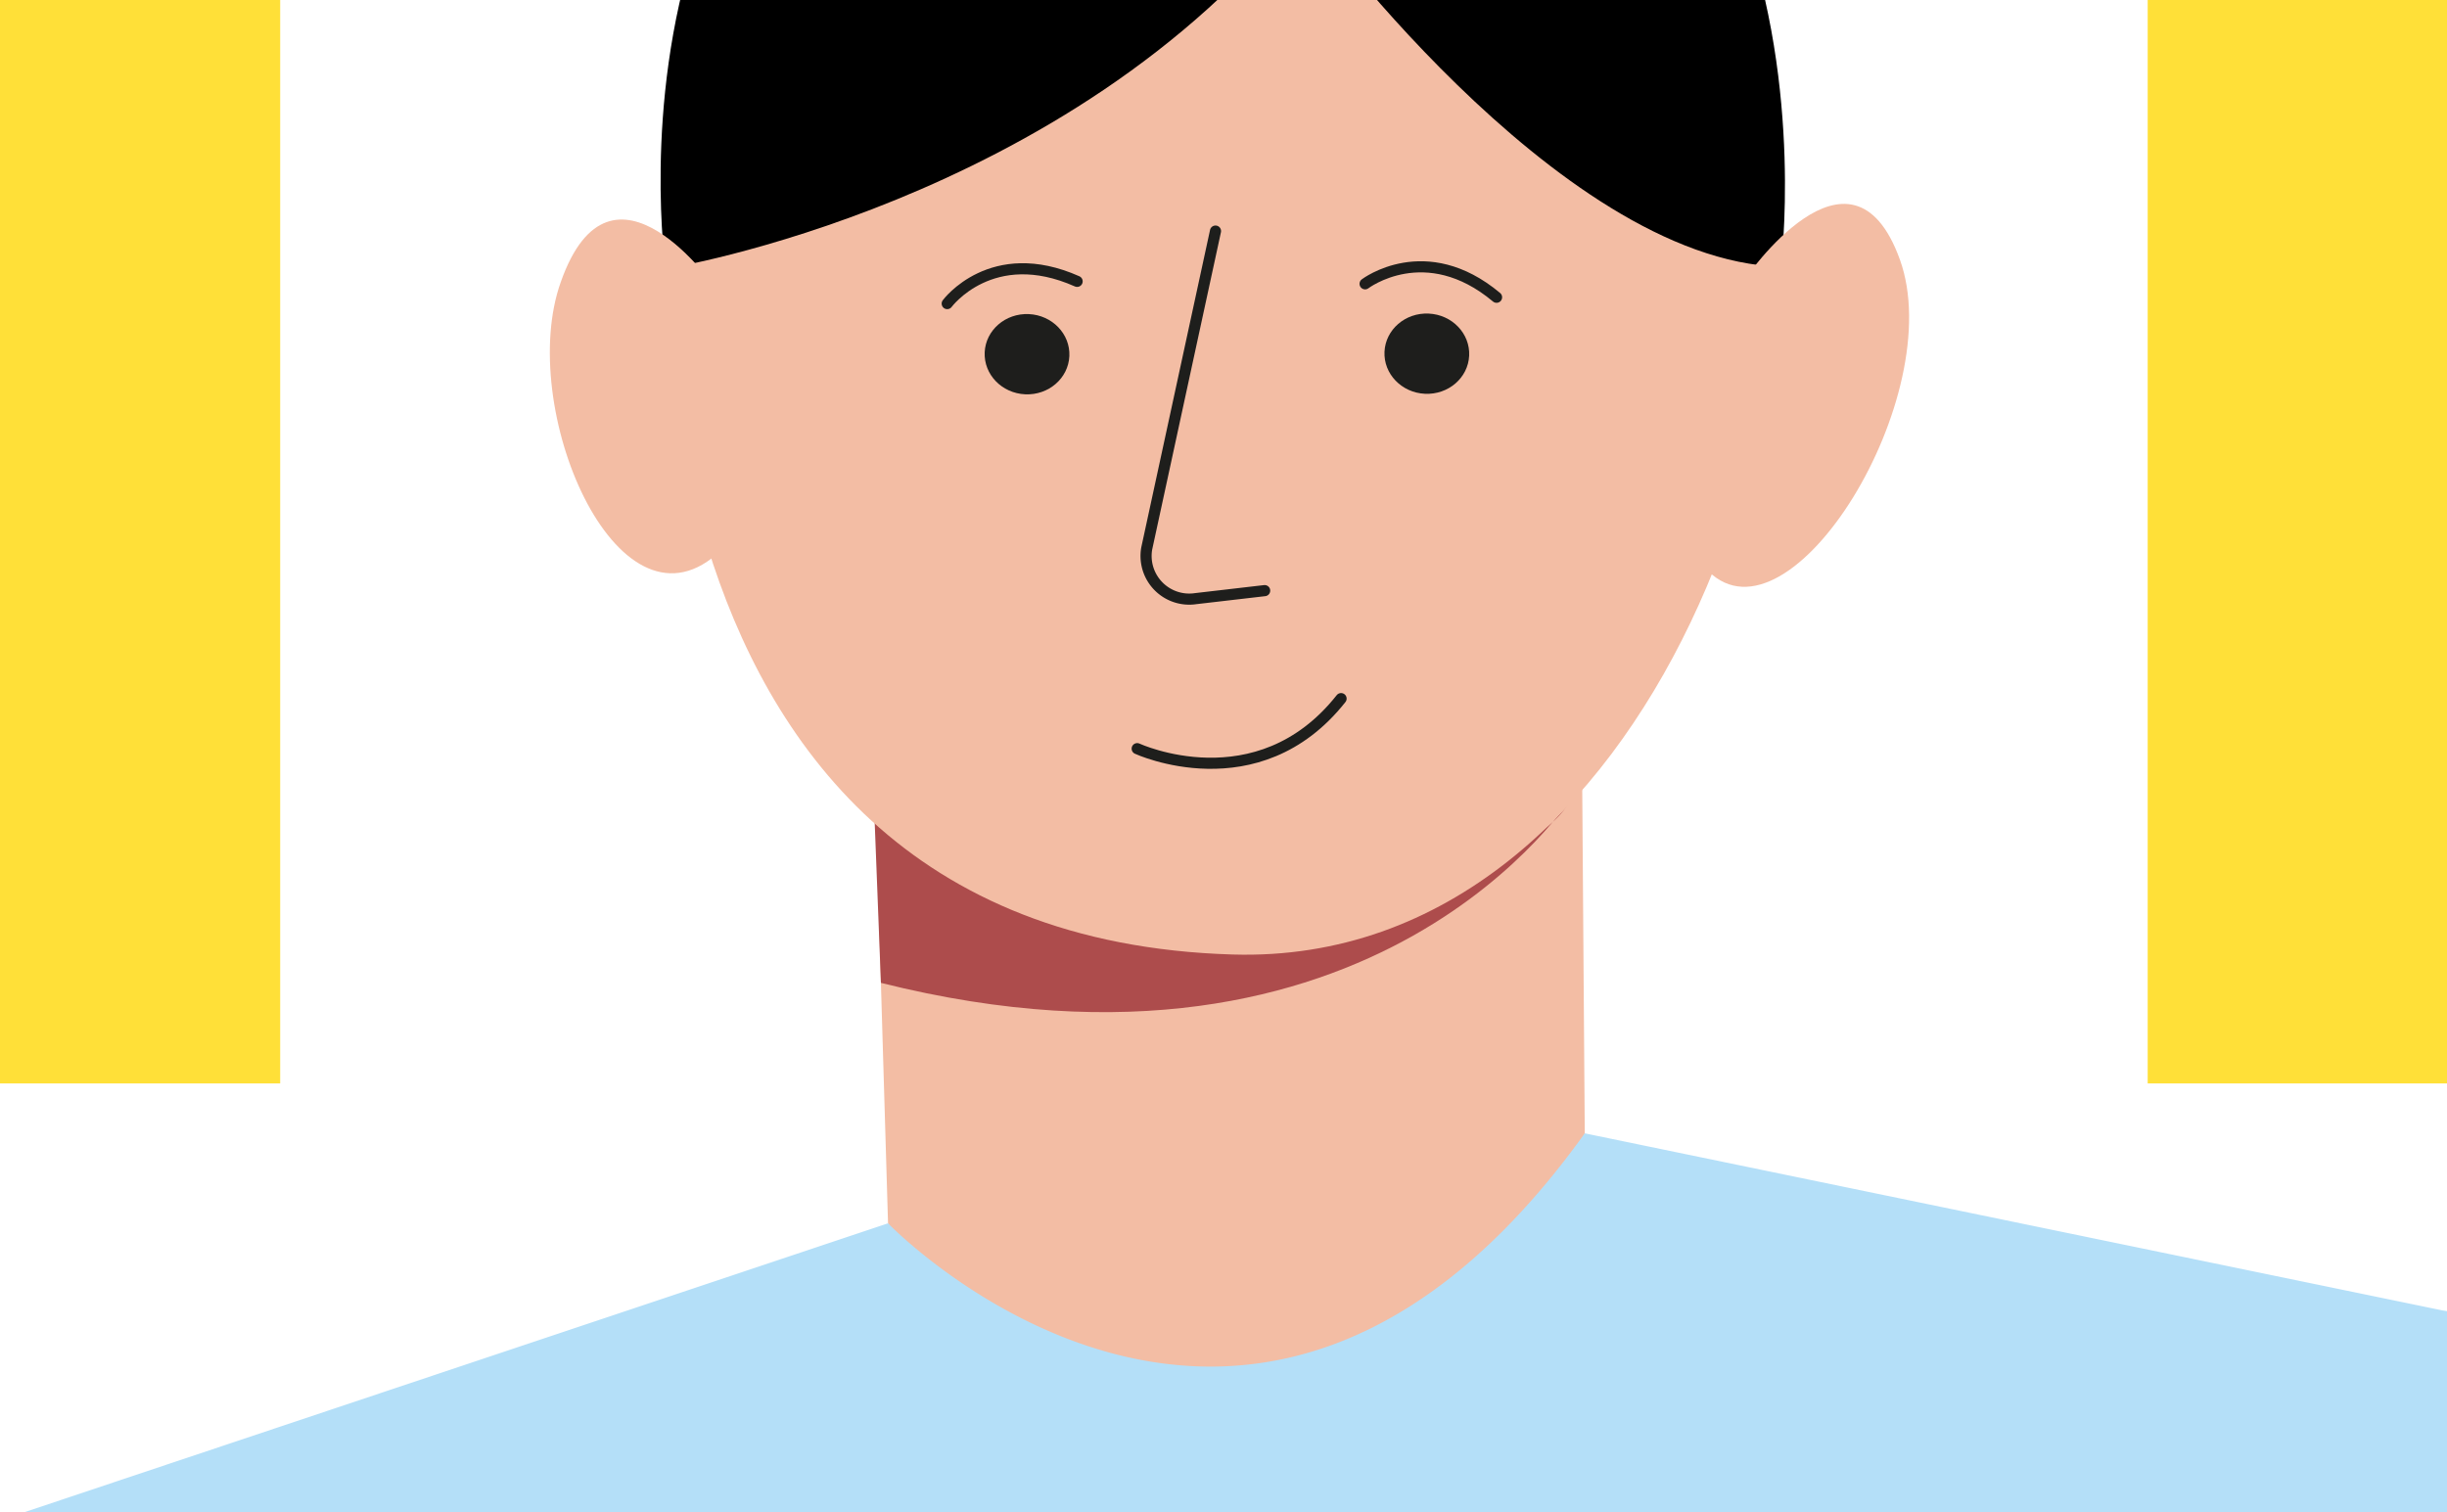 <svg id="Calque_1" data-name="Calque 1" xmlns="http://www.w3.org/2000/svg" xmlns:xlink="http://www.w3.org/1999/xlink" viewBox="0 0 220 136"><rect x="0" y="0" width="220" height="136" fill="#808080" stroke="none"/><defs><style>.cls-1,.cls-10{fill:none;}.cls-2{clip-path:url(#clip-path);}.cls-3{clip-path:url(#clip-path-2);}.cls-4{clip-path:url(#clip-path-3);}.cls-5{fill:#ffe038;}.cls-6{fill:#fff;}.cls-7{fill:#f3bda4;}.cls-8{fill:#ad4c4c;}.cls-9{fill:#b4dff8;}.cls-10{stroke:#1e1e1c;stroke-linecap:round;stroke-linejoin:round;}.cls-11{fill:#1e1e1c;}</style><clipPath id="clip-path"><rect class="cls-1" x="-0.45" y="-0.42" width="221.29" height="137.16"/></clipPath><clipPath id="clip-path-2"><rect class="cls-1" x="-89.75" y="-120.75" width="399.5" height="257.5"/></clipPath><clipPath id="clip-path-3"><rect class="cls-1" x="-140.72" y="-174.36" width="450.43" height="311.9"/></clipPath></defs><title>Plan de travail 281</title><g class="cls-2"><g class="cls-3"><g class="cls-4"><polygon class="cls-5" points="309.75 136.75 -89.75 136.75 -89.8 -111.98 309.75 -113.14 309.75 136.75"/><rect class="cls-6" x="-33.88" y="97.42" width="289.57" height="114.29" rx="12" ry="12"/><rect class="cls-6" x="25.19" y="-15.34" width="167.9" height="158.42" rx="12" ry="12"/><polygon class="cls-7" points="130.01 -19.77 142.08 47.13 142.48 101.91 115.77 168.97 79.84 110.02 78.38 60.73 130.01 -19.77"/><path class="cls-8" d="M79.2,88.38l-.82-21.12s55.34,20,63.07,4.22C141.45,71.48,123.84,99.57,79.2,88.38Z"/><path class="cls-7" d="M59.89,13.53s-7.15,70.58,50.94,72.3c38.4,1.14,55.6-54.31,47.28-79.32s-47.68-23.17-47.68-23.17"/><path d="M59.84,24.17s36.25-5.78,57.27-32.46c0,0,22.74,31.69,43,32.28,0,0,8.26-63.44-53.23-60.54C51.47-33.94,59.84,24.17,59.84,24.17Z"/><path class="cls-9" d="M245.52,146.52c-1-13.53-10.42-25.34-23.64-28.27-.75-.16-1.5-.3-2.26-.41l-77.14-15.93C112.41,143.8,79.84,110,79.84,110l-81,27.1a23.43,23.43,0,0,0-16,21.94l-1.66,26.72H251.3Z"/><path class="cls-7" d="M156.86,25.12s9.54-14,13.95-1.78-9.83,35.4-17.24,28"/><path class="cls-7" d="M64.41,26s-9.42-13.66-14-.62c-4,11.26,5,32.27,14,24.48"/><path class="cls-10" d="M102.24,67.32s10.82,5,18.33-4.5"/><ellipse class="cls-11" cx="92.33" cy="31.86" rx="3.61" ry="3.81" transform="translate(56.32 122.64) rotate(-87.4)"/><path class="cls-10" d="M85.16,27.3s4-5.42,11.68-2"/><ellipse class="cls-11" cx="128.26" cy="31.8" rx="3.61" ry="3.81" transform="translate(90.43 158.41) rotate(-87.28)"/><path class="cls-10" d="M122.73,25.52s5.43-4.14,11.82,1.21"/><path class="cls-10" d="M109.28,20.78,103.1,49.31a3.88,3.88,0,0,0,4.4,4.52l6.2-.72"/></g></g></g></svg>